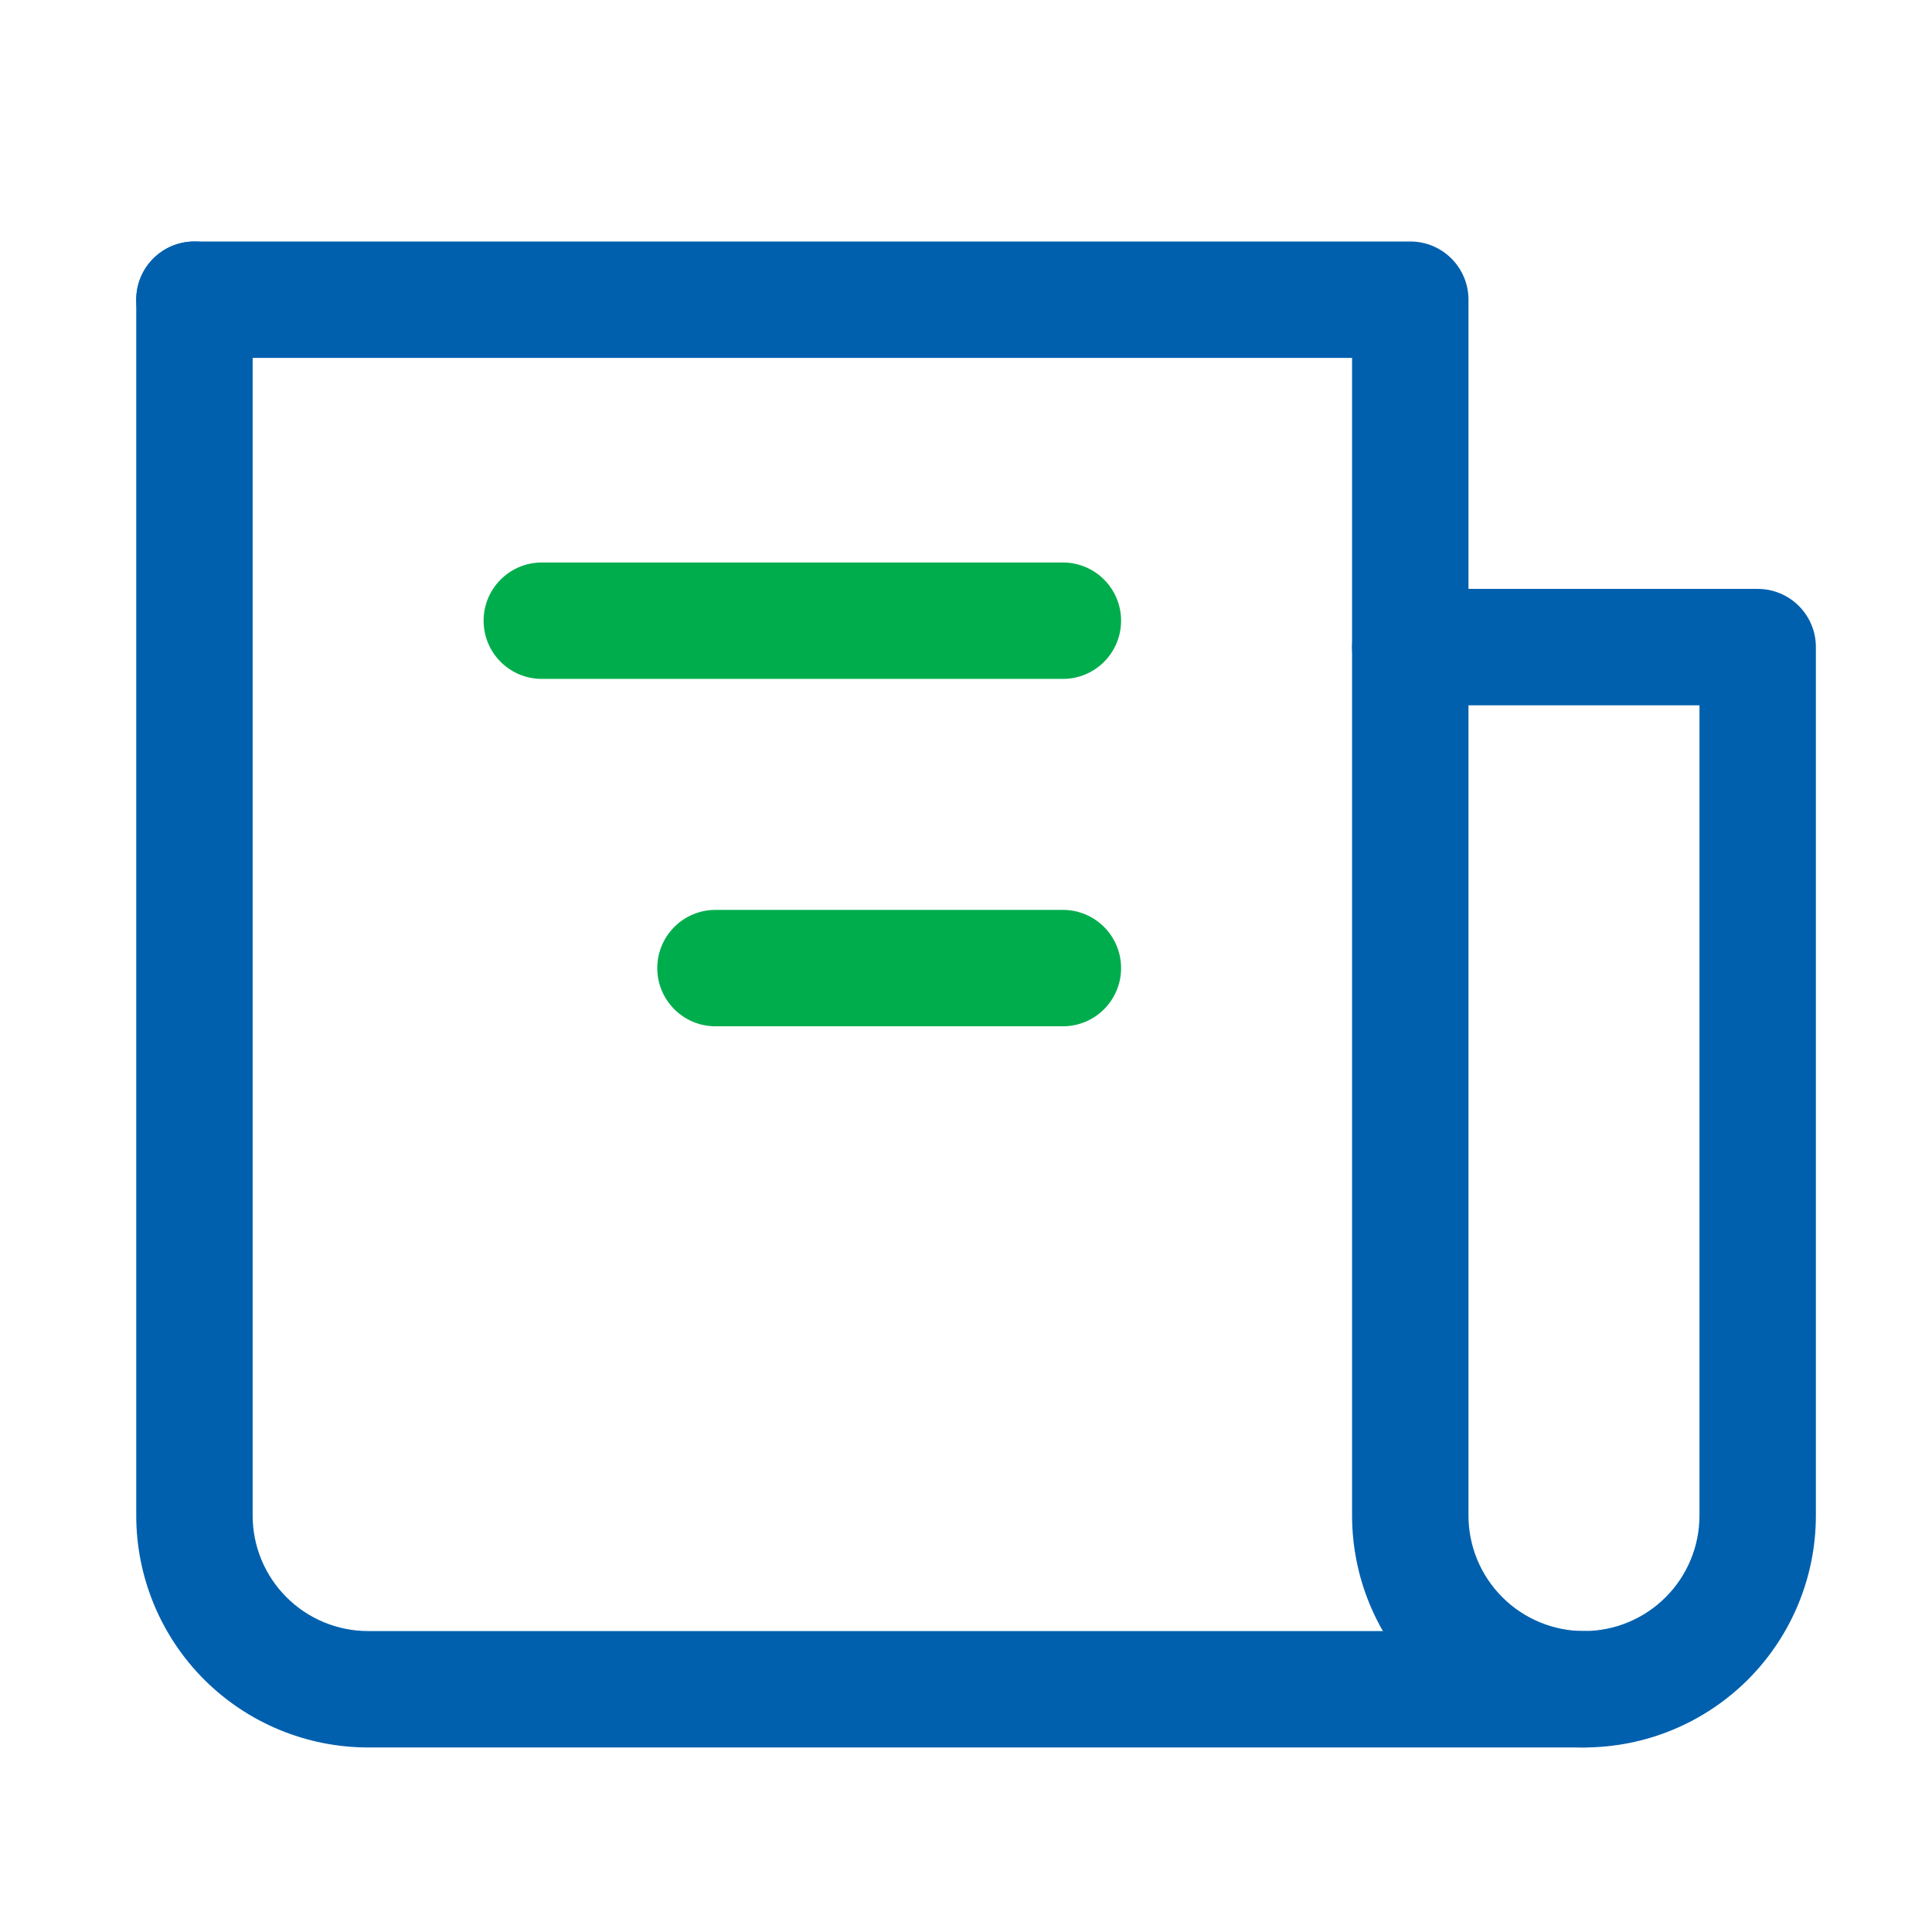 <?xml version="1.0" encoding="UTF-8"?> <svg xmlns="http://www.w3.org/2000/svg" width="48" height="48" viewBox="0 0 48 48" fill="none"><path fill-rule="evenodd" clip-rule="evenodd" d="M4.831 6C5.63 6 6.277 6.647 6.277 7.446V37.654C6.277 38.415 6.579 39.144 7.117 39.682C7.655 40.221 8.385 40.523 9.146 40.523H39.354C40.115 40.523 40.844 40.221 41.383 39.682C41.921 39.144 42.223 38.415 42.223 37.654V17.523H35.038C34.24 17.523 33.592 16.875 33.592 16.077C33.592 15.278 34.24 14.631 35.038 14.631H43.669C44.468 14.631 45.115 15.278 45.115 16.077V37.654C45.115 39.182 44.508 40.647 43.428 41.728C42.347 42.808 40.882 43.415 39.354 43.415H9.146C7.618 43.415 6.153 42.808 5.072 41.728C3.992 40.647 3.385 39.182 3.385 37.654V7.446C3.385 6.647 4.032 6 4.831 6Z" fill="#0060AE"></path><path fill-rule="evenodd" clip-rule="evenodd" d="M3.385 7.446C3.385 6.647 4.032 6 4.831 6H35.038C35.837 6 36.484 6.647 36.484 7.446V37.654C36.484 38.415 36.787 39.144 37.325 39.682C37.863 40.221 38.593 40.523 39.354 40.523C40.152 40.523 40.8 41.17 40.8 41.969C40.8 42.768 40.152 43.415 39.354 43.415C37.826 43.415 36.36 42.808 35.28 41.728C34.199 40.647 33.592 39.182 33.592 37.654V8.892H4.831C4.032 8.892 3.385 8.245 3.385 7.446Z" fill="#0060AE"></path><path fill-rule="evenodd" clip-rule="evenodd" d="M12.015 15.421C12.015 14.623 12.662 13.975 13.461 13.975H26.407C27.206 13.975 27.853 14.623 27.853 15.421C27.853 16.22 27.206 16.867 26.407 16.867H13.461C12.662 16.867 12.015 16.22 12.015 15.421ZM16.33 24.052C16.33 23.253 16.977 22.606 17.776 22.606H26.407C27.206 22.606 27.853 23.253 27.853 24.052C27.853 24.851 27.206 25.498 26.407 25.498H17.776C16.977 25.498 16.33 24.851 16.33 24.052Z" fill="#00AD4D"></path></svg> 